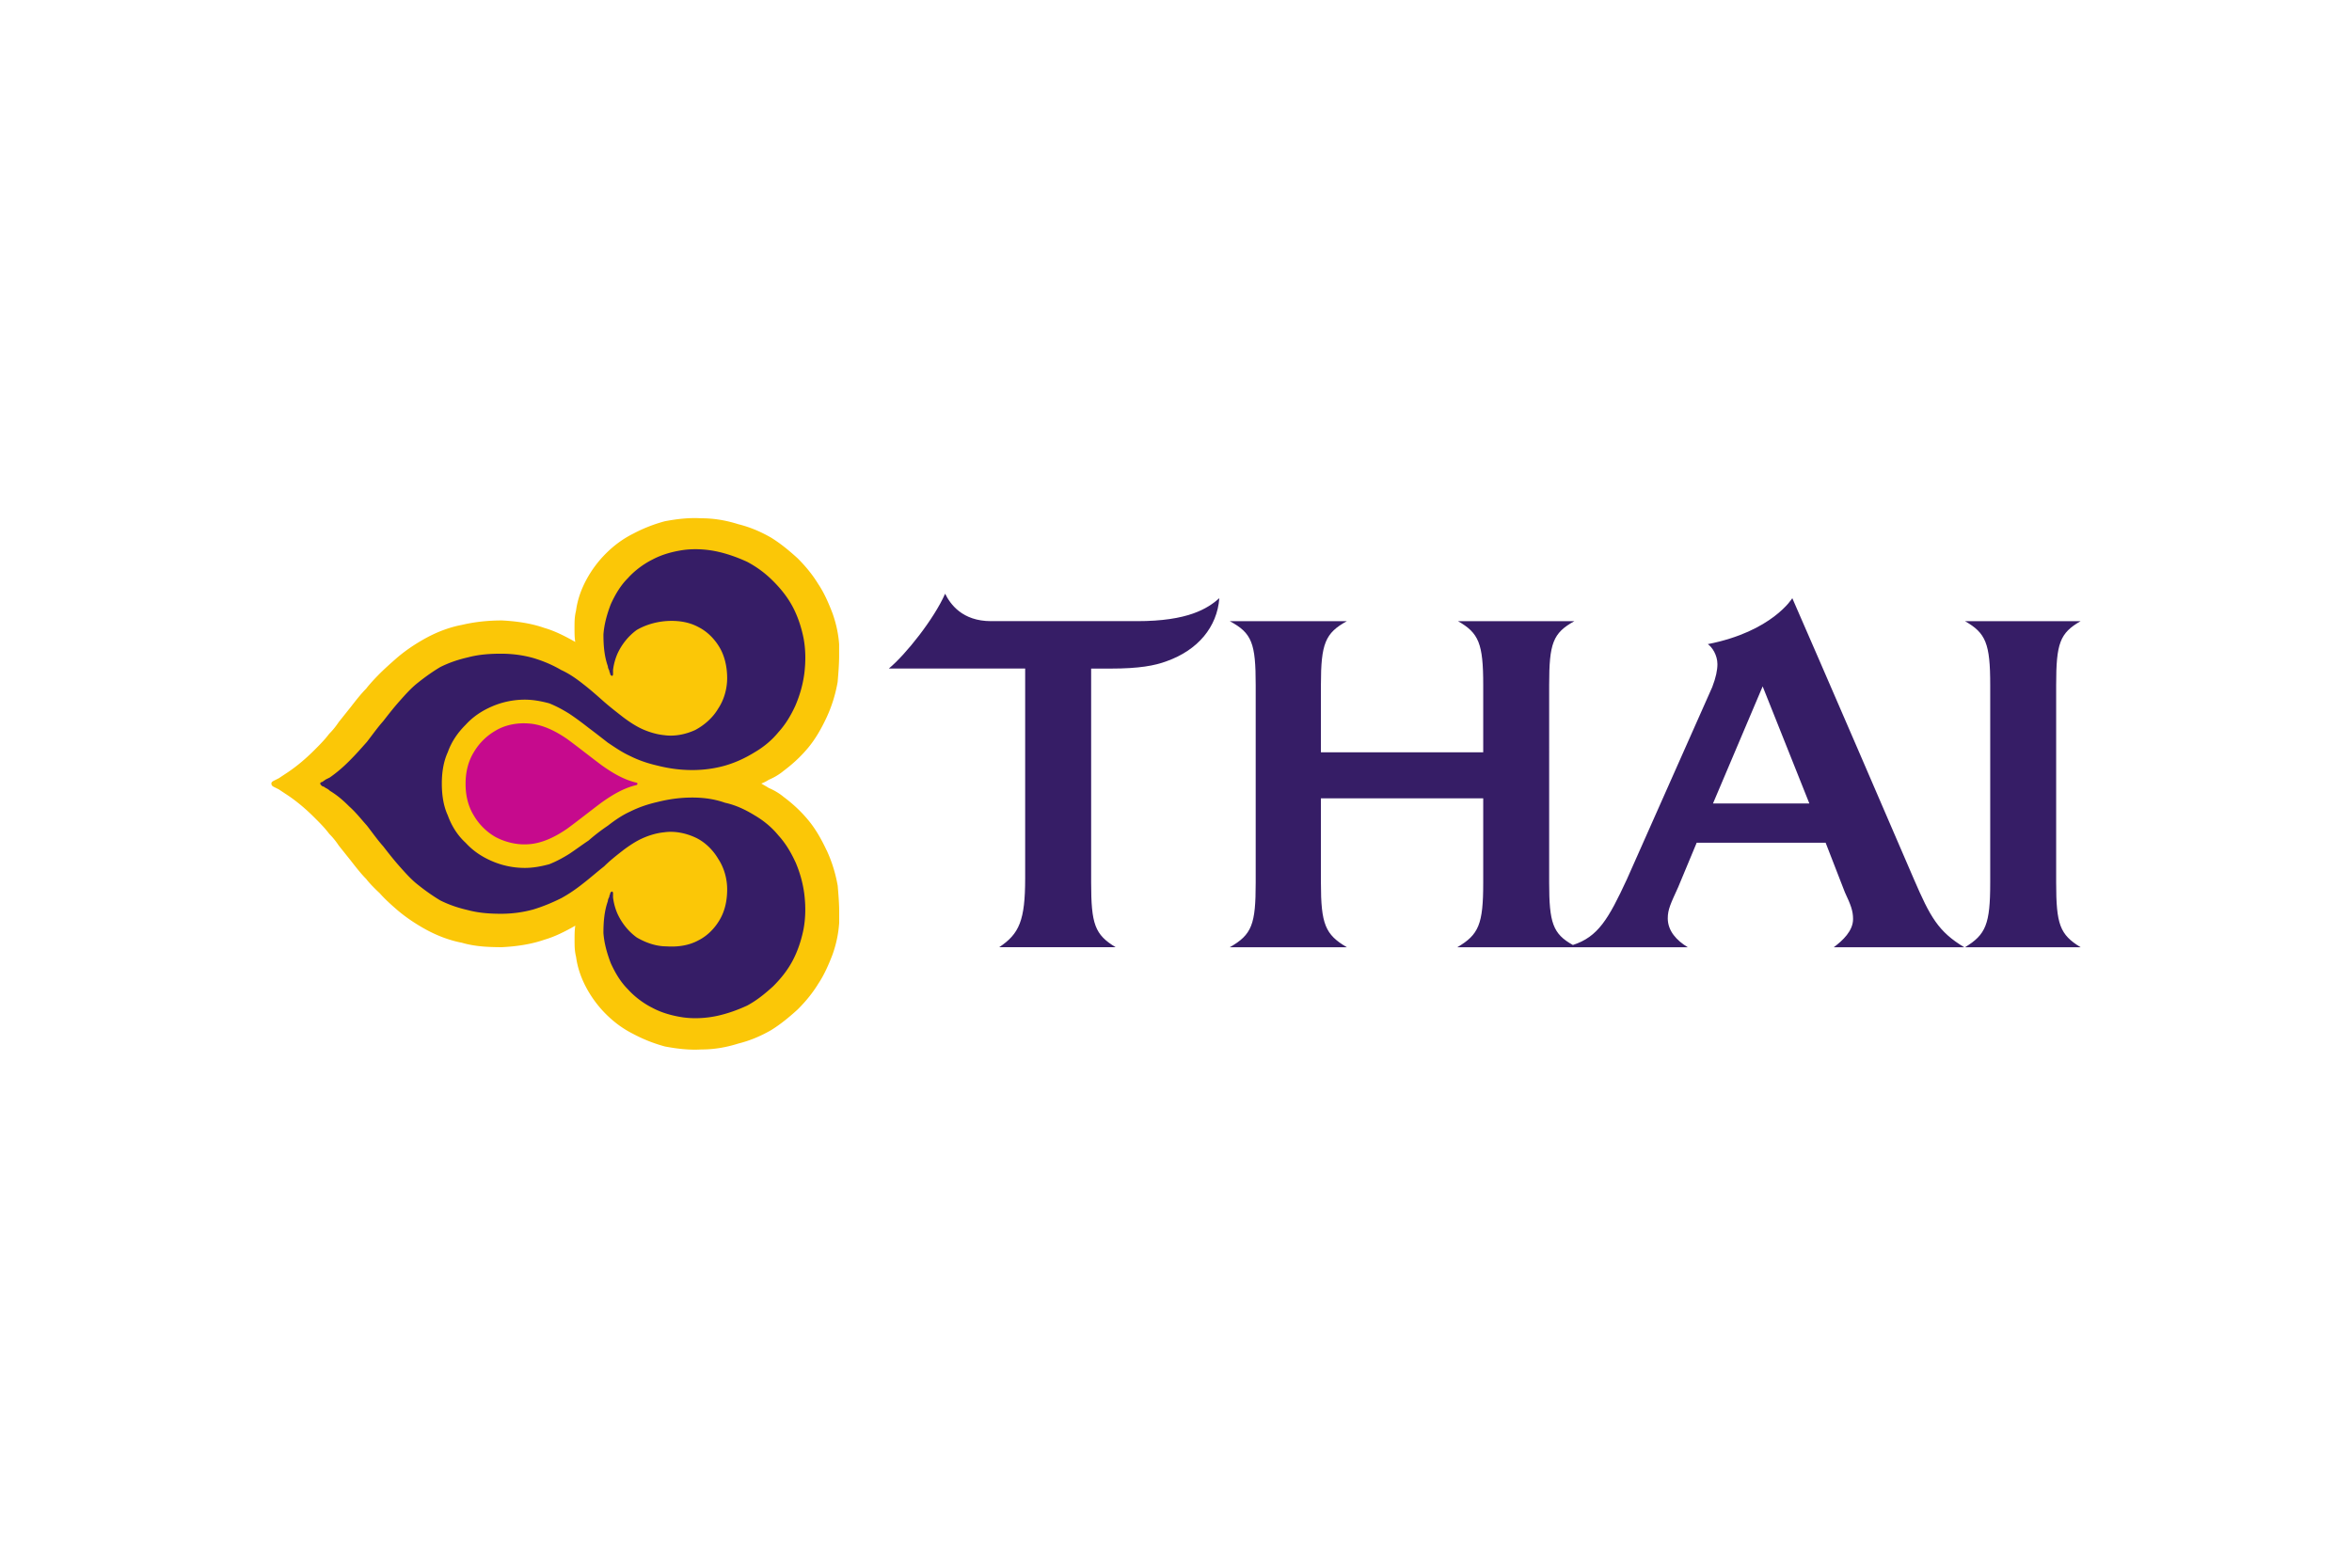 <svg xmlns="http://www.w3.org/2000/svg" height="800" width="1200" viewBox="-9.3 -4.556 80.6 27.337"><g fill-rule="evenodd"><path d="M19.024 11.386c-.178-.381-.381-.737-.635-1.041-.254-.305-.533-.559-.838-.787-.152-.127-.33-.229-.508-.305-.076-.051-.178-.102-.254-.152.076-.025.178-.076.254-.127.178-.076.355-.178.508-.305.305-.229.584-.483.838-.787.254-.305.457-.66.635-1.041.178-.381.305-.787.381-1.219.025-.305.051-.61.051-.889v-.406c-.025-.356-.102-.711-.229-1.067-.127-.33-.279-.686-.483-.99-.203-.331-.432-.61-.711-.889-.279-.254-.584-.508-.914-.711-.356-.203-.711-.355-1.118-.457-.406-.127-.813-.203-1.27-.203-.432-.025-.838.025-1.244.101A5.173 5.173 0 0012.395.54c-.356.178-.66.406-.94.686a3.854 3.854 0 00-.66.889c-.178.33-.305.685-.356 1.067-.051.203-.051.381-.051.584 0 .178 0 .33.025.483-.355-.203-.711-.381-1.067-.483-.432-.152-.94-.229-1.448-.254-.483 0-.94.051-1.372.153-.406.076-.813.228-1.194.431-.33.178-.686.406-1.016.686-.203.178-.406.356-.61.559 0 0-.305.305-.457.508-.178.178-.356.406-.533.635l-.406.508c-.102.152-.203.279-.33.406-.152.203-.33.381-.508.559-.305.305-.635.584-.991.813l-.229.152c-.051.025-.102.051-.152.076C.051 9.023 0 9.049 0 9.099c0 .076.051.102.102.127.051.025.102.051.152.076l.229.152c.355.229.686.508.991.813.178.178.356.355.508.559.127.127.229.254.33.406l.406.508c.178.229.356.457.533.635.152.203.457.482.457.482.203.229.406.406.61.584.33.279.686.508 1.016.686.381.203.787.355 1.194.432.432.127.889.152 1.372.152.508-.025 1.016-.102 1.448-.254.356-.102.711-.279 1.067-.483-.025.152-.025.305-.025.483 0 .203 0 .381.051.584.051.381.178.737.356 1.067.178.33.406.635.66.889.279.279.584.508.94.686a5.15 5.15 0 001.092.432c.406.076.813.127 1.244.102.457 0 .864-.076 1.27-.203.406-.102.762-.254 1.118-.457.33-.203.635-.457.914-.711.28-.279.508-.559.711-.889.203-.305.356-.66.483-.991.127-.355.203-.711.229-1.092v-.381c0-.28-.025-.584-.051-.889-.076-.432-.203-.838-.381-1.219" fill="#fbc707"></path><path d="M17.957 11.792c-.152-.33-.33-.635-.584-.914-.229-.28-.508-.508-.813-.686-.33-.203-.66-.355-1.016-.432-.356-.127-.737-.178-1.118-.178-.406 0-.787.051-1.194.152-.33.076-.635.178-.94.33-.28.127-.533.305-.762.483a6.484 6.484 0 00-.66.508c-.229.152-.432.305-.66.457-.203.127-.432.254-.686.355-.279.076-.559.127-.838.127-.381 0-.762-.076-1.118-.229-.356-.152-.66-.356-.914-.635-.279-.254-.482-.584-.61-.94-.152-.33-.203-.711-.203-1.092 0-.355.051-.737.203-1.067.127-.356.33-.66.61-.94.254-.279.559-.483.914-.635a2.838 2.838 0 011.118-.229c.279 0 .559.051.838.127.254.102.483.229.686.356.228.152.432.305.66.483.203.152.432.33.66.508.229.152.483.33.762.457.305.152.61.254.94.33.406.102.787.152 1.194.152.381 0 .762-.051 1.118-.152.355-.102.686-.254 1.016-.457.305-.178.584-.406.813-.686.254-.279.432-.584.584-.914.152-.356.254-.711.305-1.092.051-.406.051-.813-.025-1.219-.076-.381-.203-.762-.381-1.092-.178-.33-.406-.61-.66-.864-.279-.279-.559-.483-.889-.66-.33-.152-.686-.28-1.042-.356-.355-.076-.762-.102-1.143-.051-.356.051-.737.152-1.067.33-.305.152-.61.381-.838.635-.254.254-.432.558-.584.889-.127.33-.229.686-.254 1.041 0 .356.025.737.152 1.092 0 .051.025.102.051.152 0 .025 0 .051.025.076 0 .025 0 .051.025.076 0 0 .026.025.051.025 0 0 .025-.025.025-.051v-.152a2.017 2.017 0 01.152-.559c.152-.33.381-.61.66-.813.305-.177.66-.279 1.016-.305.381-.025.762.025 1.092.203.305.152.559.406.737.711.178.305.254.686.254 1.041 0 .356-.102.737-.305 1.041-.178.305-.457.559-.787.737-.33.152-.711.229-1.067.178-.254-.025-.508-.102-.737-.203-.229-.102-.457-.254-.66-.406-.229-.178-.457-.356-.66-.533-.229-.203-.457-.406-.686-.584-.254-.203-.508-.381-.787-.508-.305-.178-.61-.305-.94-.406-.356-.102-.737-.152-1.118-.152-.381 0-.762.025-1.143.127-.33.076-.635.178-.94.33-.254.152-.508.33-.762.533-.229.178-.432.406-.635.635-.203.229-.381.457-.559.686-.203.229-.381.483-.559.711-.203.229-.381.432-.61.66-.203.203-.406.381-.66.559a55.764 55.764 0 00-.152.076c-.025.025-.076.051-.102.076-.025 0-.076.025-.076.051 0 .051.051.076.076.102.025 0 .076.025.102.051.051.025.102.051.152.102.254.152.457.33.66.533.229.203.406.432.61.66.178.228.356.483.559.711.178.229.356.457.559.686.203.229.406.457.635.635.254.203.508.381.762.533.305.152.61.254.94.33.381.102.762.127 1.143.127s.762-.051 1.118-.152c.33-.102.635-.229.94-.381.28-.152.533-.33.787-.533.229-.178.457-.381.686-.559.203-.203.432-.381.66-.559.203-.152.432-.305.66-.406.229-.102.483-.178.737-.203.356-.051.737.026 1.067.178.33.152.61.432.787.736.203.305.305.686.305 1.041 0 .381-.076.737-.254 1.041-.178.305-.432.559-.737.711-.33.178-.711.229-1.092.203-.356 0-.711-.127-1.016-.305-.279-.203-.508-.483-.66-.813a2.017 2.017 0 01-.152-.559v-.152c0-.025-.025-.051-.025-.051-.025 0-.051.025-.051.025-.025.025-.025.051-.025.076-.025.025-.025.051-.025.076-.025.051-.051.102-.051.152-.127.356-.152.737-.152 1.092.025.356.127.711.254 1.041.152.33.33.635.584.889.229.254.533.483.838.635.33.178.711.279 1.067.33.381.051.787.025 1.143-.051.356-.076.711-.203 1.041-.356.33-.178.61-.406.889-.66.254-.254.483-.533.66-.864.178-.33.305-.711.381-1.092.076-.407.076-.813.025-1.219-.051-.381-.152-.737-.305-1.092" fill="#361d66"></path><path d="M12.547 9.099l-.025-.025c-.457-.102-.863-.356-1.219-.61-.406-.305-.787-.609-1.168-.889-.406-.279-.864-.508-1.346-.533-.381-.025-.787.051-1.118.254a2.047 2.047 0 00-.737.737c-.203.33-.279.711-.279 1.067v.026c0 .355.076.737.279 1.067.178.305.432.559.737.737.33.178.737.28 1.118.254.483-.025.94-.254 1.346-.533.381-.28.762-.584 1.168-.889.356-.254.762-.508 1.219-.61 0 0 .025-.025.025-.051" fill="#c60a8d"></path><path d="M49.402 9.785l1.702-4.013 1.6 4.013zm4.14 4.928h4.47c-.889-.533-1.168-1.041-1.727-2.337-3.073-7.137-4.165-9.627-4.165-9.627s-.686 1.143-2.896 1.575c.152.102.33.381.33.686 0 .203-.051.457-.178.787l-2.921 6.579c-.635 1.372-.991 1.981-1.854 2.26-.686-.381-.813-.762-.813-2.134V5.721c0-1.422.127-1.778.864-2.184h-3.988c.711.406.864.762.864 2.184v2.311h-5.562V5.721c0-1.422.152-1.778.889-2.184h-4.013c.762.406.889.762.889 2.184v6.782c0 1.422-.127 1.778-.889 2.21h4.013c-.737-.432-.889-.787-.889-2.21V9.608h5.562v2.895c0 1.422-.152 1.778-.889 2.21h7.899c-.381-.229-.686-.559-.686-.991 0-.305.102-.508.356-1.067l.635-1.524h4.419l.661 1.702c.203.432.279.635.279.914 0 .406-.355.737-.66.965m7.62-2.21V5.721c0-1.422.127-1.778.838-2.184h-3.962c.711.406.864.762.864 2.184v6.782c0 1.422-.152 1.778-.864 2.21h3.962c-.711-.432-.838-.787-.838-2.21M32.486 2.749c-.406.356-1.067.787-2.819.787h-5.004c-.991 0-1.397-.584-1.575-.94-.381.864-1.346 2.083-1.93 2.565h4.673v7.188c0 1.448-.203 1.905-.889 2.362h3.988c-.711-.432-.838-.787-.838-2.21V5.162h.66c.991 0 1.524-.102 1.93-.254 1.067-.381 1.727-1.168 1.803-2.159" fill="#361d66"></path></g></svg>